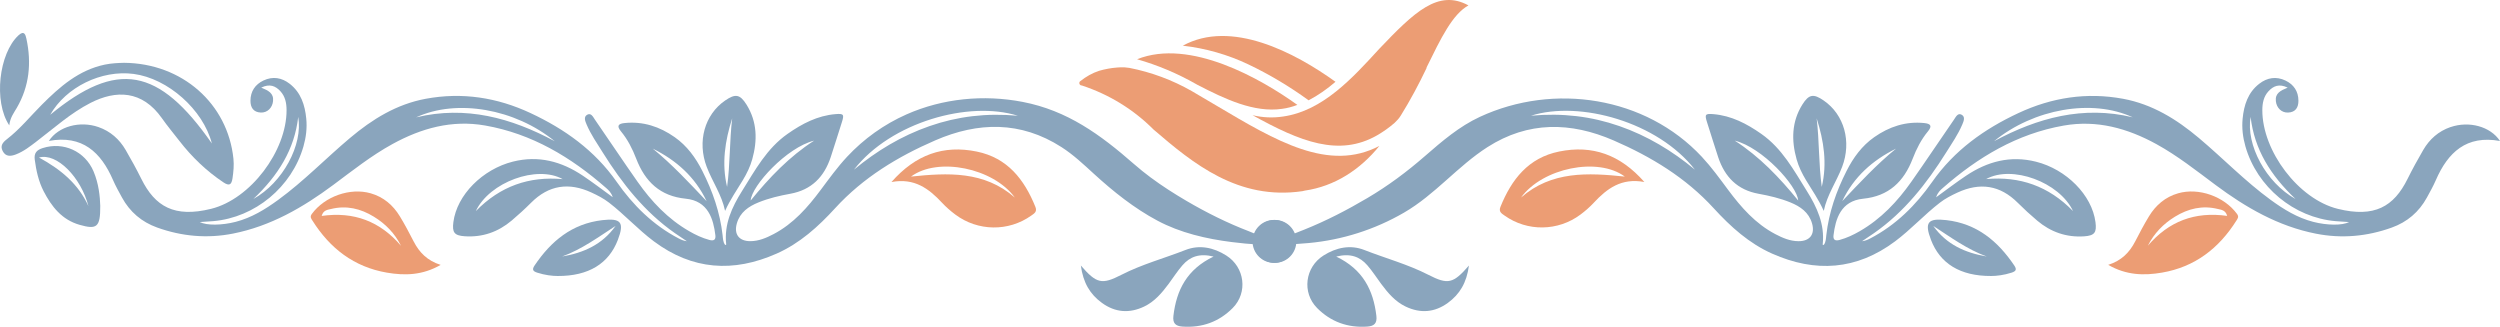 <?xml version="1.0" encoding="UTF-8"?> <svg xmlns="http://www.w3.org/2000/svg" viewBox="0 0 759.246 99.239" fill="none"><path d="M445.97 1.64C441.08 4.35 437.605 11.623 433.273 20.428L433.213 20.733C430.87 25.632 428.3 30.456 425.428 35.073C424.923 35.915 424.268 36.615 423.535 37.316C421.92 38.723 420.153 39.978 418.228 41.097C406.673 47.702 394.945 43.068 380.393 34.98C383.426 35.724 386.596 35.855 389.67 35.388C401.74 33.666 410.783 23.666 418.883 14.823C429.548 3.644 436.785 -3.363 445.975 1.645L445.97 1.64Z" fill="#EC9D74"></path><path d="M405.588 24.839C403.098 26.99 400.34 28.94 397.423 30.466C391.648 26.262 385.516 22.601 379.103 19.548C372.841 16.566 366.078 14.654 359.211 13.877C373.893 5.811 393.183 15.914 405.588 24.839Z" fill="#EC9D74"></path><path d="M394.003 31.857C392.513 32.427 390.945 32.856 389.368 33.052C380.893 34.29 372.041 30.102 363.626 25.746L363.246 25.529C357.573 22.302 351.551 19.765 345.326 17.995C361.403 11.553 383.003 23.959 394.008 31.857H394.003Z" fill="#EC9D74"></path><path d="M418.92 44.312C413.113 51.504 405.355 56.566 396.28 57.886L395.535 58.06C376.041 60.901 362.378 49.695 350.326 39.337C344.193 33.182 336.753 28.652 328.546 25.958C328.241 25.969 328.008 25.822 327.851 25.523C327.693 25.154 327.831 24.774 328.128 24.611C329.818 23.275 331.743 22.166 333.831 21.493C335.626 20.988 337.426 20.635 339.303 20.504C340.131 20.477 340.506 20.39 341.411 20.439C341.943 20.499 342.468 20.564 342.993 20.618C349.663 21.927 356.056 24.301 361.961 27.674L369.393 32.052C387.561 42.829 403.578 52.384 418.93 44.307L418.92 44.312Z" fill="#EC9D74"></path><path d="M37.659 19.076C55.317 19.207 69.175 31.488 70.894 48.202C71.1 50.206 70.905 52.172 70.612 54.144C70.325 56.051 69.696 56.621 67.82 55.361C62.658 51.901 58.261 47.675 54.471 42.781C52.698 40.494 50.839 38.278 49.18 35.915C43.162 27.349 35.181 27.316 27.482 31.254C21.513 34.307 16.503 38.826 11.2 42.879C9.189 44.416 7.205 45.991 4.814 46.904C3.274 47.49 1.745 47.653 0.823 45.893C-0.017 44.285 0.807 43.27 2.103 42.265C6.05 39.212 9.194 35.323 12.702 31.808C18.167 26.333 23.909 21.292 31.814 19.625C33.863 19.196 35.929 19.125 37.669 19.076H37.659ZM64.35 43.579C61.699 33.319 51.012 23.818 40.576 22.449C30.811 21.167 20.027 26.453 15.245 34.861C35.522 18.174 48.209 20.423 64.35 43.579Z" fill="#8AA5BD"></path><path d="M30.446 62.591C30.479 69.006 29.411 69.777 24.184 68.283C18.8 66.746 15.678 62.77 13.254 58.082C11.709 55.084 10.999 51.835 10.554 48.495C10.283 46.447 11.183 45.535 12.983 44.964C19.25 42.965 25.805 45.926 28.402 52.031C29.986 55.752 30.376 59.695 30.452 62.591H30.446ZM26.868 62.629C24.607 53.845 17.234 46.333 11.85 47.843C18.491 51.455 23.837 55.904 26.868 62.629Z" fill="#8AA5BD"></path><path d="M2.813 38.071C-2.024 30.792 -0.316 16.246 5.589 10.754C7.378 9.092 7.768 10.586 8.028 11.797C9.606 19.125 8.918 26.192 5.101 32.753C4.195 34.307 3.078 35.724 2.813 38.071Z" fill="#8AA5BD"></path><path d="M392.645 72.199C392.218 72.569 391.573 72.878 390.76 73.144C391.85 73.095 392.51 72.791 392.645 72.199Z" fill="#8AA5BD"></path><path d="M349.546 53.97C347.783 52.661 346.063 51.281 344.378 49.809C334.148 40.863 324.161 33.568 310.568 30.945C298.781 28.669 286.321 29.864 275.316 34.736C268.501 37.751 262.341 42.156 257.256 47.61C254.316 50.76 251.819 54.231 249.258 57.664C245.29 62.992 240.947 67.941 234.94 71.091C232.728 72.254 230.44 73.231 227.886 73.242C224.449 73.253 222.827 71.14 223.782 67.832C224.752 64.475 227.333 62.688 230.375 61.461C233.481 60.2 236.745 59.435 240.025 58.842C246.455 57.675 250.289 53.731 252.284 47.735C253.449 44.236 254.511 40.711 255.646 37.202C256.431 34.769 256.259 34.448 253.736 34.66C248.272 35.116 243.625 37.55 239.201 40.646C232.863 45.078 229.323 51.678 225.365 57.995C222.253 62.96 219.889 68.093 220.539 74.166C220.567 74.426 220.426 74.486 220.155 74.285C219.574 73.476 219.564 72.433 219.45 71.428C218.674 64.519 216.413 58.071 213.296 51.906C211.257 47.881 208.644 44.28 204.903 41.656C200.338 38.451 195.306 36.784 189.668 37.371C187.895 37.555 187.136 38.147 188.589 39.902C190.628 42.362 192.075 45.22 193.214 48.18C195.903 55.171 200.495 59.581 208.248 60.342C215.08 61.015 216.657 66.539 217.254 71.423C217.422 72.808 216.809 73.248 215.405 72.862C213.231 72.27 211.241 71.33 209.306 70.211C202.854 66.496 197.871 61.227 193.637 55.214C189.245 48.978 185.027 42.618 180.684 36.344C180.147 35.567 179.546 34.193 178.369 34.823C177.155 35.469 177.718 36.789 178.152 37.81C179.432 40.825 181.297 43.509 183.026 46.268C188.947 55.714 195.74 64.372 204.995 70.825C206.183 71.651 207.397 72.444 208.595 73.253C207.652 73.155 206.877 72.808 206.123 72.417C198.332 68.365 192.254 62.324 187.299 55.241C180.576 45.643 171.478 39.179 161.095 34.329C150.984 29.608 140.373 27.941 129.297 29.999C120.432 31.645 113.091 36.186 106.303 41.901C98.956 48.082 92.271 55.024 84.491 60.7C80.528 63.59 76.386 66.132 71.566 67.376C67.396 68.451 62.799 68.517 60.668 67.436C62.077 67.343 63.428 67.278 64.778 67.159C77.459 66.061 88.65 56.773 92.163 44.448C92.949 41.694 93.291 38.891 93.014 36.045C92.613 31.917 91.404 28.109 87.977 25.442C85.559 23.557 82.821 23.117 80.013 24.448C77.492 25.643 76.077 27.745 76.066 30.586C76.06 32.623 76.933 34.09 79.21 34.182C81.206 34.263 82.718 32.743 82.924 30.7C83.174 28.294 81.477 27.485 79.33 26.61C81.916 25.339 83.678 26.099 85.163 27.713C86.633 29.31 87.023 31.319 87.029 33.443C87.061 45.828 76.098 60.461 64.105 63.422C52.953 66.181 47.092 62.721 42.939 54.356C41.453 51.363 39.843 48.43 38.162 45.545C36.248 42.259 33.527 39.853 29.878 38.582C24.272 36.637 17.76 38.354 14.843 42.797C25.014 40.928 30.653 46.23 34.334 54.703C35.121 56.507 36.091 58.234 37.034 59.961C39.436 64.367 43.036 67.419 47.732 69.103C55.224 71.792 62.902 72.493 70.742 70.945C82.187 68.685 91.995 63.02 101.217 56.159C107.056 51.814 112.771 47.273 119.18 43.753C127.974 38.924 137.256 36.349 147.335 38.115C161.518 40.602 173.381 47.713 184.051 57.066C184.805 57.729 185.596 58.413 186.09 59.891C182.831 57.533 179.979 55.344 176.997 53.351C170.529 49.022 163.573 47.132 155.776 49.081C146.559 51.39 138.758 59.201 137.69 67.452C137.283 70.597 137.955 71.537 141.149 71.754C146.527 72.118 151.293 70.45 155.397 66.979C157.425 65.263 159.393 63.47 161.269 61.591C166.663 56.181 172.774 55.301 179.611 58.462C181.481 59.326 183.297 60.26 184.94 61.526C189.695 65.187 193.729 69.668 198.554 73.275C210.287 82.042 222.741 82.835 235.867 77.017C242.904 73.9 248.516 68.826 253.624 63.237C262.141 53.921 272.654 47.572 284.034 42.629C297.041 36.985 309.961 36.73 322.338 44.655C325.971 46.979 329.083 49.923 332.256 52.824C338.143 58.196 344.443 63.242 351.496 67.001C358.426 70.711 366.373 72.552 374.121 73.519C379.408 74.177 385.596 74.823 390.765 73.139C387.741 74.122 382.026 71.281 379.326 70.249C372.761 67.734 366.386 64.562 360.323 61.004C356.571 58.804 352.988 56.518 349.551 53.965L349.546 53.97ZM247.242 42.715C239.711 47.555 233.66 53.905 227.978 60.896C228.238 56.458 238.898 44.763 247.242 42.715ZM198.256 45.144C205.402 48.685 211.095 53.736 214.597 61.097C209.371 55.572 204.182 49.983 198.256 45.144ZM90.569 35.502C92.044 43.959 85.917 55.458 76.939 60.434C84.529 53.231 89.441 45.377 90.569 35.502ZM126.369 35.643C138.741 29.918 156.422 33.052 168.48 42.895C155.245 35.784 141.436 32.015 126.369 35.643ZM144.499 64.122C148.652 55.295 163.107 50.043 170.887 54.405C160.699 53.492 151.965 56.49 144.499 64.122ZM282.276 38.305C273.791 41.254 266.239 45.812 259.339 51.537C270.599 37.061 294.296 30.477 309.121 35.154C299.573 34.274 290.806 35.339 282.276 38.305Z" fill="#8AA5BD"></path><path d="M220.207 64.052C219.193 59.147 216.331 55.155 214.628 50.685C211.706 43.015 213.967 34.818 220.24 30.516C223.319 28.403 224.734 28.599 226.719 31.777C229.977 36.997 230.064 42.629 228.454 48.382C227.825 50.619 226.805 52.705 225.607 54.693C223.753 57.762 221.693 60.712 220.207 64.052ZM220.814 56.757C221.769 49.843 221.536 42.852 222.365 35.937C220.191 42.76 219.117 49.663 220.814 56.757Z" fill="#8AA5BD"></path><path d="M270.739 55.279C278.076 46.936 286.544 43.97 296.618 46.024C305.976 47.93 311.078 54.492 314.456 62.851C315.051 64.329 314.071 64.85 313.158 65.497C306.273 70.38 296.976 70.277 290.129 65.16C288.696 64.09 287.324 62.895 286.104 61.586C282.099 57.289 277.701 53.97 270.739 55.285V55.279ZM276.671 53.628C287.866 52.466 298.888 51.868 308.193 59.989C301.686 51.021 284.851 47.572 276.671 53.628Z" fill="#EC9D74"></path><path d="M133.828 80.446C128.314 83.618 122.962 83.737 117.486 82.798C107.494 81.076 100.207 75.432 94.883 66.991C94.476 66.35 94.059 65.845 94.71 64.965C98.624 59.652 106.328 56.909 112.585 58.707C116.483 59.826 119.362 62.298 121.433 65.693C122.946 68.175 124.302 70.75 125.63 73.335C127.338 76.649 129.75 79.158 133.828 80.451V80.446ZM121.78 74.633C119.894 70.869 117.091 67.985 113.545 65.812C109.522 63.341 105.211 62.319 100.554 63.466C99.535 63.715 98.185 63.77 97.691 65.579C107.51 64.183 115.448 67.235 121.775 74.639L121.78 74.633Z" fill="#EC9D74"></path><path d="M169.384 83.818C167.812 83.829 165.453 83.558 163.149 82.803C161.88 82.39 161.495 81.896 162.347 80.63C167.351 73.221 173.695 67.93 182.955 66.855C188.583 66.203 189.689 67.496 187.645 72.846C184.907 80.011 178.796 83.862 169.384 83.818ZM170.718 77.898C177.208 76.8 182.949 74.264 186.94 68.62C181.719 72.01 176.671 75.725 170.718 77.898Z" fill="#8AA5BD"></path><path d="M386.901 79.831C390.493 79.831 393.405 76.913 393.405 73.313C393.405 69.713 390.493 66.795 386.901 66.795C383.308 66.795 380.393 69.713 380.393 73.313C380.393 76.913 383.308 79.831 386.901 79.831Z" fill="#8AA5BD"></path><path d="M744.216 38.587C740.569 39.853 737.846 42.259 735.931 45.551C734.251 48.435 732.641 51.374 731.156 54.361C727.004 62.732 721.141 66.186 709.989 63.427C697.996 60.461 687.034 45.833 687.066 33.449C687.071 31.32 687.461 29.315 688.931 27.718C690.416 26.105 692.179 25.344 694.764 26.616C692.619 27.49 690.921 28.299 691.171 30.706C691.381 32.748 692.894 34.269 694.884 34.188C697.161 34.095 698.039 32.629 698.029 30.592C698.019 27.751 696.609 25.654 694.081 24.454C691.274 23.123 688.536 23.563 686.116 25.448C682.684 28.115 681.481 31.922 681.081 36.051C680.804 38.897 681.146 41.7 681.931 44.454C685.451 56.778 696.636 66.067 709.316 67.164C710.666 67.284 712.016 67.349 713.426 67.441C711.296 68.522 706.704 68.457 702.529 67.381C697.709 66.138 693.566 63.595 689.604 60.706C681.829 55.035 675.139 48.088 667.792 41.906C661.004 36.197 653.662 31.656 644.799 30.005C633.722 27.946 623.112 29.614 612.999 34.334C602.617 39.179 593.519 45.643 586.797 55.247C581.84 62.324 575.767 68.37 567.972 72.422C567.217 72.813 566.447 73.161 565.5 73.259C566.697 72.449 567.912 71.656 569.1 70.831C578.355 64.383 585.147 55.719 591.069 46.273C592.797 43.514 594.662 40.831 595.942 37.816C596.377 36.795 596.934 35.475 595.724 34.828C594.549 34.198 593.952 35.573 593.409 36.349C589.067 42.623 584.849 48.984 580.457 55.219C576.225 61.227 571.242 66.501 564.79 70.217C562.855 71.33 560.857 72.276 558.69 72.868C557.285 73.248 556.672 72.808 556.84 71.428C557.437 66.545 559.015 61.021 565.847 60.347C573.6 59.581 578.192 55.176 580.88 48.185C582.02 45.225 583.467 42.363 585.504 39.907C586.959 38.153 586.199 37.561 584.427 37.376C578.795 36.789 573.757 38.457 569.192 41.662C565.45 44.285 562.842 47.881 560.8 51.911C557.675 58.077 555.42 64.519 554.645 71.434C554.532 72.439 554.525 73.476 553.94 74.291C553.67 74.492 553.527 74.432 553.555 74.171C554.205 68.104 551.842 62.971 548.73 58.001C544.772 51.683 541.232 45.084 534.892 40.651C530.47 37.555 525.822 35.127 520.357 34.666C517.83 34.454 517.662 34.769 518.45 37.208C519.582 40.711 520.645 44.242 521.81 47.74C523.805 53.737 527.64 57.686 534.07 58.848C537.35 59.44 540.612 60.206 543.72 61.466C546.757 62.699 549.342 64.486 550.312 67.838C551.272 71.146 549.652 73.259 546.21 73.248C543.655 73.242 541.367 72.259 539.155 71.097C533.147 67.946 528.805 62.998 524.835 57.669C522.277 54.231 519.772 50.76 516.84 47.615C499.737 29.288 471.898 25.084 449.44 35.486C443.178 38.386 437.925 42.906 432.758 47.398C427.223 52.216 421.595 56.409 415.268 60.146C409.093 63.796 402.683 67.11 396.02 69.771C392.188 71.303 387.823 73.139 383.616 73.161C383.518 73.161 383.426 73.161 383.328 73.156C387.736 74.59 392.893 74.226 397.425 73.813C407.618 72.878 417.508 69.728 426.365 64.595C435.848 59.103 442.63 50.515 451.75 44.676C464.128 36.751 477.048 37.007 490.055 42.65C501.44 47.593 511.947 53.943 520.465 63.259C525.58 68.848 531.19 73.921 538.222 77.039C551.342 82.857 563.802 82.058 575.535 73.297C580.36 69.69 584.394 65.209 589.149 61.548C590.792 60.282 592.607 59.348 594.479 58.484C601.314 55.323 607.427 56.208 612.819 61.613C614.697 63.492 616.664 65.29 618.692 67.001C622.797 70.472 627.562 72.134 632.942 71.776C636.129 71.559 636.802 70.619 636.394 67.474C635.327 59.223 627.529 51.412 618.307 49.103C610.512 47.153 603.554 49.043 597.087 53.373C594.104 55.366 591.257 57.561 587.994 59.913C588.487 58.43 589.279 57.745 590.032 57.088C600.707 47.735 612.564 40.624 626.749 38.137C636.822 36.366 646.109 38.946 654.904 43.775C661.312 47.295 667.027 51.835 672.867 56.181C682.089 63.047 691.896 68.712 703.341 70.966C711.181 72.515 718.859 71.814 726.351 69.125C731.054 67.441 734.646 64.388 737.054 59.983C737.999 58.256 738.969 56.529 739.754 54.725C743.441 46.252 749.081 40.956 759.246 42.819C756.329 38.376 749.819 36.659 744.211 38.604L744.216 38.587ZM683.509 35.497C684.641 45.372 689.554 53.226 697.139 60.429C688.161 55.453 682.029 43.954 683.509 35.497ZM575.822 45.138C569.897 49.978 564.707 55.567 559.482 61.091C562.985 53.737 568.677 48.68 575.822 45.138ZM526.837 42.71C535.187 44.758 545.84 56.453 546.1 60.89C540.417 53.905 534.367 47.55 526.837 42.71ZM491.8 38.289C483.273 35.323 474.505 34.264 464.958 35.138C479.78 30.456 503.48 37.045 514.74 51.52C507.84 45.795 500.28 41.238 491.8 38.289ZM629.579 64.106C622.114 56.474 613.379 53.476 603.192 54.388C610.972 50.021 625.427 55.279 629.579 64.106ZM605.599 42.879C617.657 33.036 635.337 29.902 647.709 35.627C632.642 31.998 618.834 35.768 605.599 42.879Z" fill="#8AA5BD"></path><path d="M383.323 73.144C382.508 72.878 381.871 72.569 381.436 72.199C381.571 72.791 382.233 73.095 383.323 73.144Z" fill="#8AA5BD"></path><path d="M548.472 54.693C547.275 52.71 546.255 50.619 545.625 48.381C544.015 42.629 544.102 36.996 547.36 31.776C549.345 28.598 550.76 28.397 553.84 30.516C560.107 34.818 562.375 43.015 559.452 50.684C557.75 55.154 554.887 59.147 553.872 64.052C552.387 60.711 550.327 57.762 548.472 54.693ZM551.715 35.937C552.545 42.852 552.312 49.842 553.265 56.757C554.962 49.663 553.89 42.759 551.715 35.937Z" fill="#8AA5BD"></path><path d="M484.025 61.58C482.805 62.889 481.433 64.084 480.003 65.154C473.155 70.271 463.86 70.374 456.97 65.491C456.06 64.845 455.078 64.329 455.675 62.846C459.048 54.486 464.155 47.919 473.513 46.018C483.585 43.97 492.055 46.936 499.39 55.274C492.427 53.959 488.032 57.278 484.025 61.575V61.58ZM461.938 59.989C471.24 51.868 482.263 52.466 493.457 53.628C485.278 47.572 468.443 51.021 461.938 59.989Z" fill="#EC9D74"></path><path d="M648.452 73.329C649.779 70.744 651.139 68.169 652.647 65.687C654.719 62.292 657.597 59.82 661.497 58.701C667.752 56.904 675.457 59.647 679.372 64.959C680.022 65.844 679.599 66.344 679.197 66.985C673.874 75.432 666.592 81.075 656.594 82.792C651.119 83.731 645.767 83.612 640.254 80.44C644.332 79.147 646.744 76.637 648.452 73.324V73.329ZM676.389 65.573C675.897 63.764 674.547 63.715 673.527 63.46C668.874 62.314 664.559 63.335 660.537 65.806C656.997 67.979 654.187 70.869 652.299 74.628C658.627 67.224 666.564 64.177 676.384 65.567L676.389 65.573Z" fill="#EC9D74"></path><path d="M586.434 72.846C584.392 67.501 585.497 66.203 591.124 66.854C600.384 67.924 606.729 73.215 611.732 80.63C612.589 81.895 612.199 82.384 610.929 82.802C608.627 83.557 606.267 83.829 604.694 83.818C595.284 83.862 589.172 80.01 586.434 72.846ZM587.139 68.62C591.134 74.263 596.877 76.8 603.362 77.897C597.404 75.725 592.362 72.009 587.139 68.62Z" fill="#8AA5BD"></path><path d="M387.188 79.831C390.78 79.831 393.695 76.913 393.695 73.313C393.695 69.713 390.78 66.795 387.188 66.795C383.596 66.795 380.683 69.713 380.683 73.313C380.683 76.913 383.596 79.831 387.188 79.831Z" fill="#8AA5BD"></path><path d="M405.798 77.914C413.91 81.792 417.08 88.104 418.003 95.926C418.268 98.18 417.358 99.038 415.228 99.185C409.295 99.587 404.15 97.734 400.003 93.547C395.335 88.843 396.333 81.146 401.943 77.599C405.803 75.16 410.093 74.247 414.37 75.931C420.833 78.462 427.568 80.266 433.785 83.454C439.75 86.518 441.348 86.143 446.115 80.641C445.43 85.828 443.338 89.364 439.69 92.004C435.673 94.91 431.373 95.231 426.915 93.112C423.718 91.591 421.505 88.968 419.445 86.197C418.045 84.312 416.783 82.319 415.248 80.559C412.96 77.93 410.065 76.855 405.798 77.925V77.914Z" fill="#8AA5BD"></path><path d="M368.568 77.914C360.458 81.792 357.286 88.104 356.363 95.926C356.098 98.18 357.008 99.038 359.141 99.185C365.071 99.587 370.216 97.734 374.366 93.547C379.033 88.843 378.036 81.146 372.423 77.599C368.563 75.16 364.276 74.247 359.996 75.931C353.533 78.462 346.801 80.266 340.581 83.454C334.618 86.518 333.018 86.143 328.253 80.641C328.936 85.828 331.028 89.364 334.678 92.004C338.696 94.91 342.993 95.231 347.451 93.112C350.651 91.591 352.861 88.968 354.923 86.197C356.321 84.313 357.583 82.319 359.118 80.559C361.406 77.93 364.301 76.855 368.568 77.925V77.914Z" fill="#8AA5BD"></path></svg> 